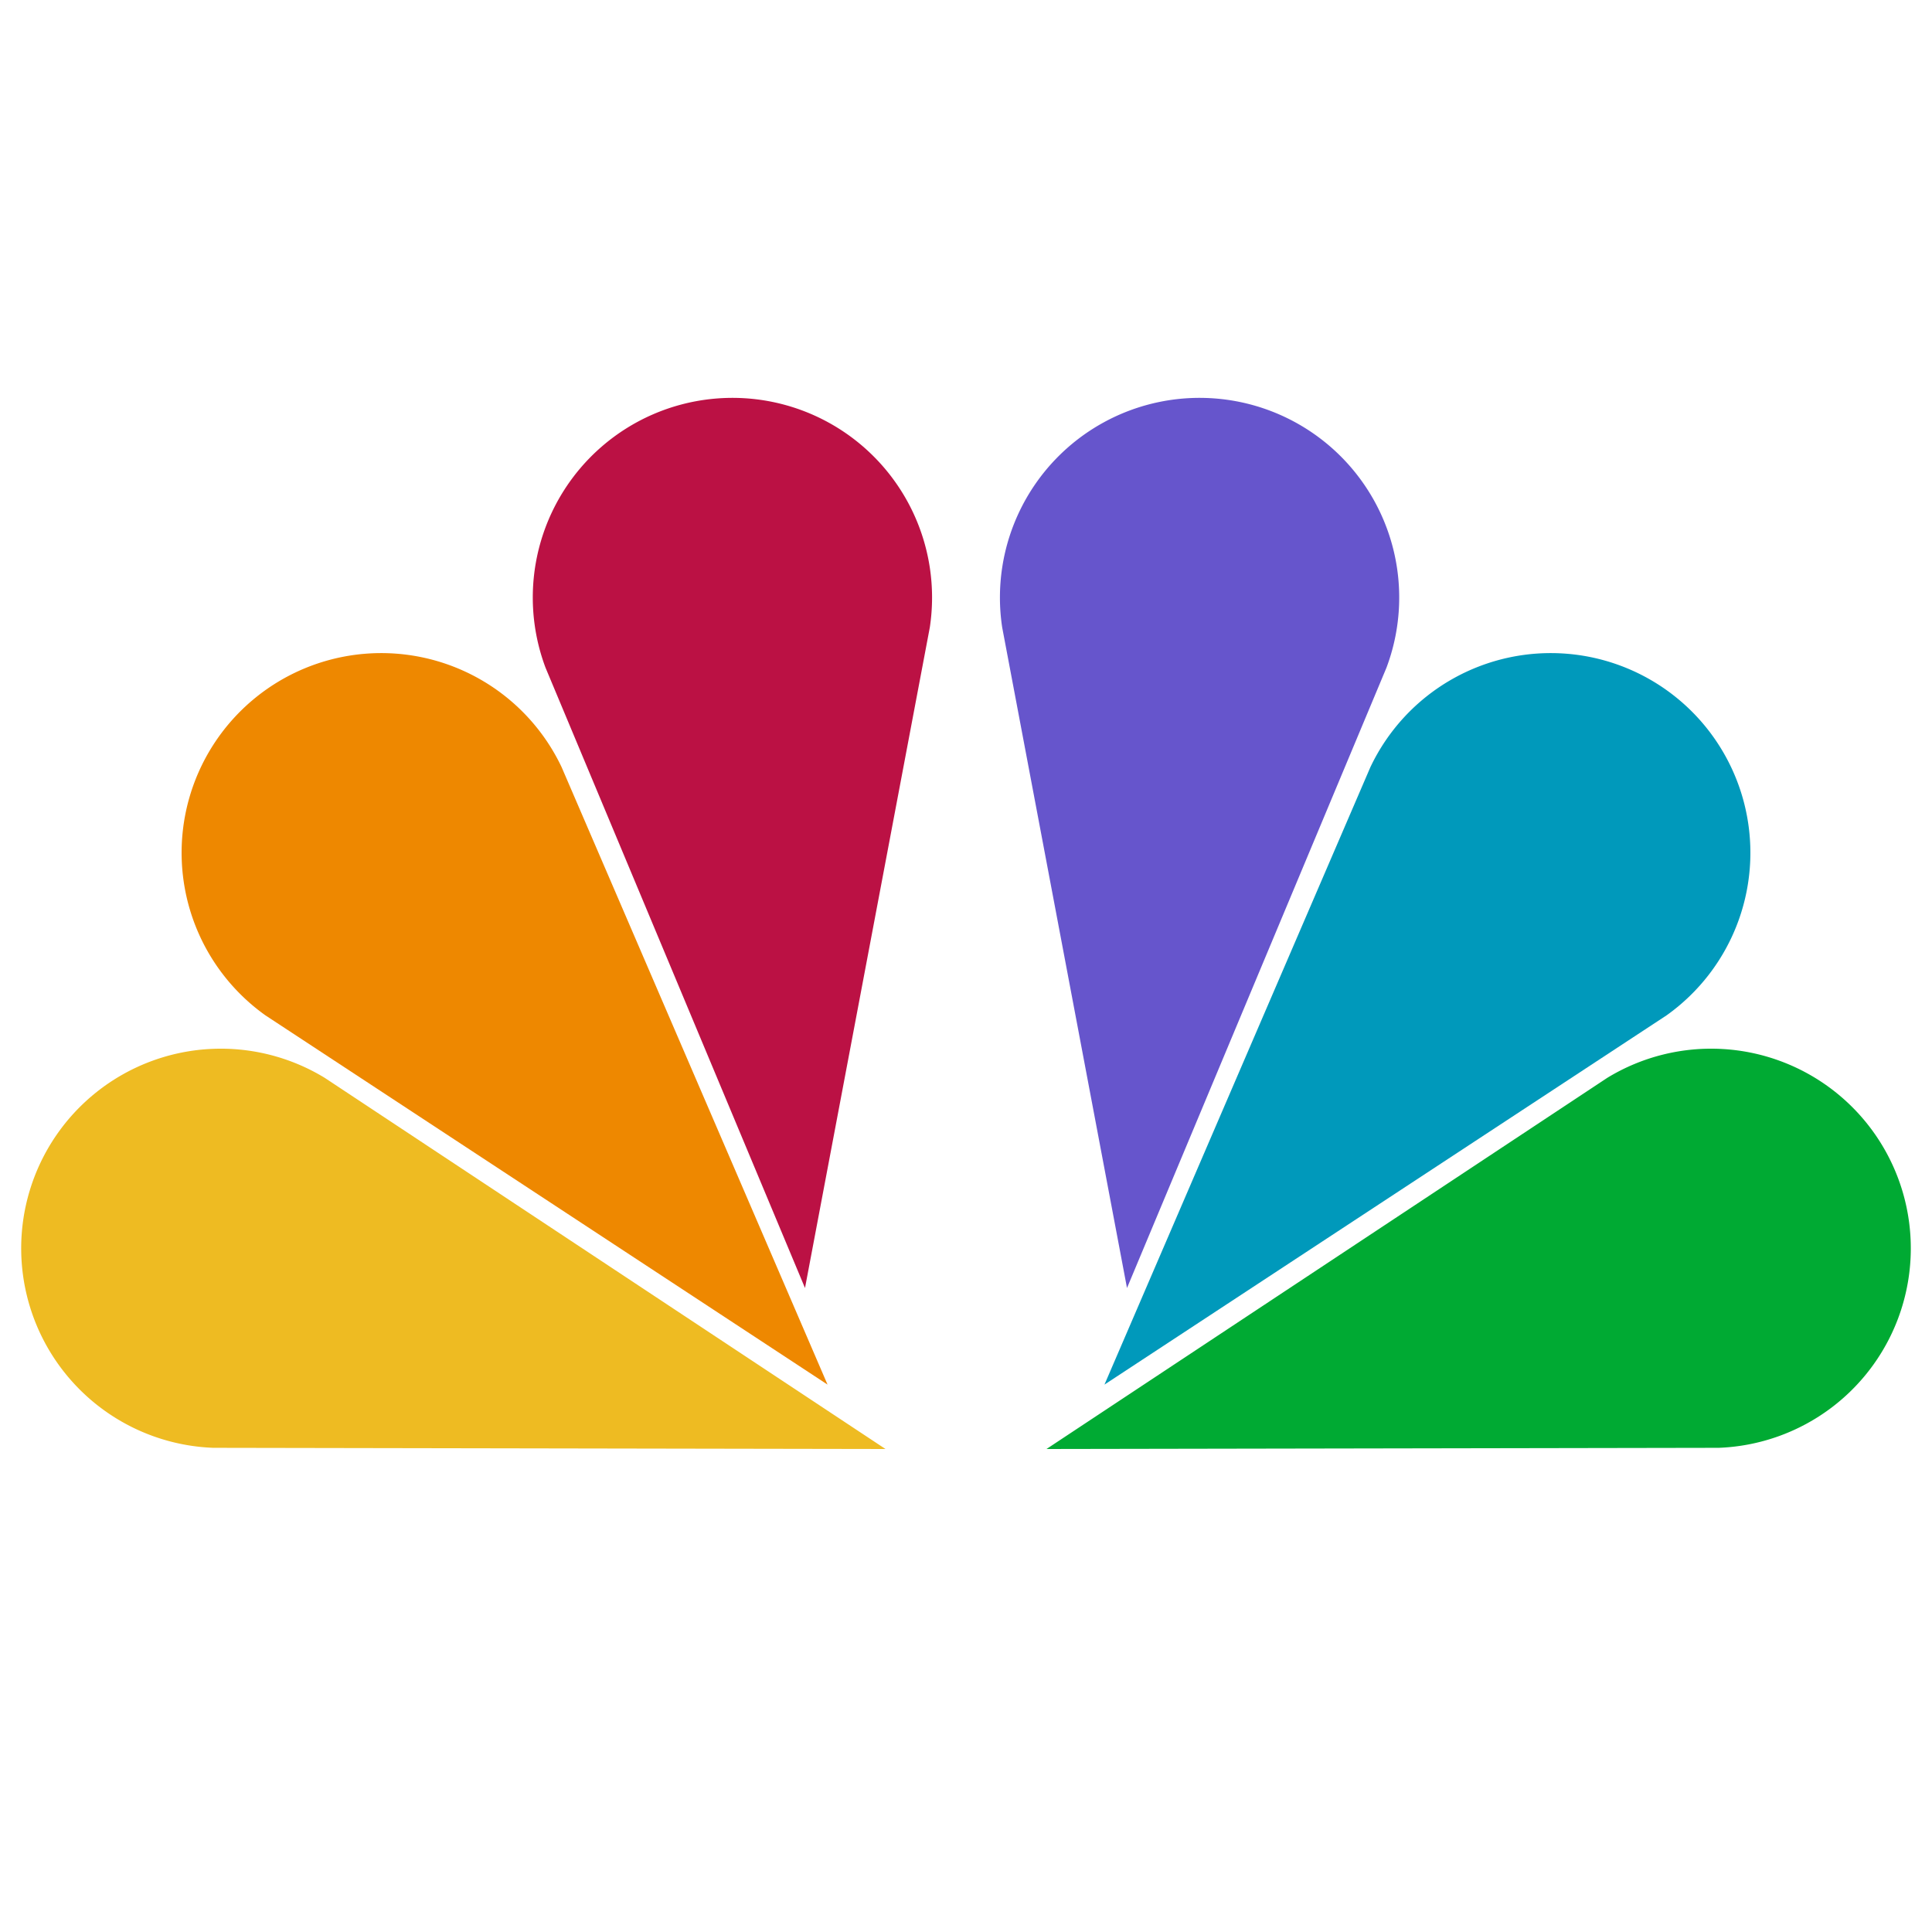 <svg width='600' height='600' viewBox='0 0 600 600'
    xmlns="http://www.w3.org/2000/svg"
    xmlns:xlink= "http://www.w3.org/1999/xlink">

    <defs>
        <path d='M300 300
                 L360 100
                 A62 62 1 1 0 240 100 z'
          id='up' />
        <mask id='beak'>
            <rect x='0' y='0' width='600' height='600' fill='white' />
            <path d='M300 105 
                     A100 100 0 0 1 330 100 
                     A40 40 1 0 0 319 140 z' fill='black' 
                  transform='translate(-70 0)' />
        </mask>
    </defs>

    <!-- <rect x='0' y='0' width='600' height='600' fill='beige' /> -->
    <g transform='translate(0 100)'>
      <use xlink:href='#up' transform='translate(-50 0) rotate(-6 300 300)' fill='#b14' />
      <use xlink:href='#up' transform='translate(50 0) rotate(6 300 300)' fill='#65c' 
           mask='url(#beak)' />

      <use xlink:href='#up' transform='translate(-43 30) rotate(-40 300 300)' fill='#e80' />
      <use xlink:href='#up' transform='translate(43 30) rotate(40 300 300)' fill='#09b' />

      <use xlink:href='#up' transform='translate(-25 50) rotate(-73.2 300 300)' fill='#eb2' />
      <use xlink:href='#up' transform='translate(25 50) rotate(73.2 300 300)' fill='#0a3' />
    </g>
    
</svg>
